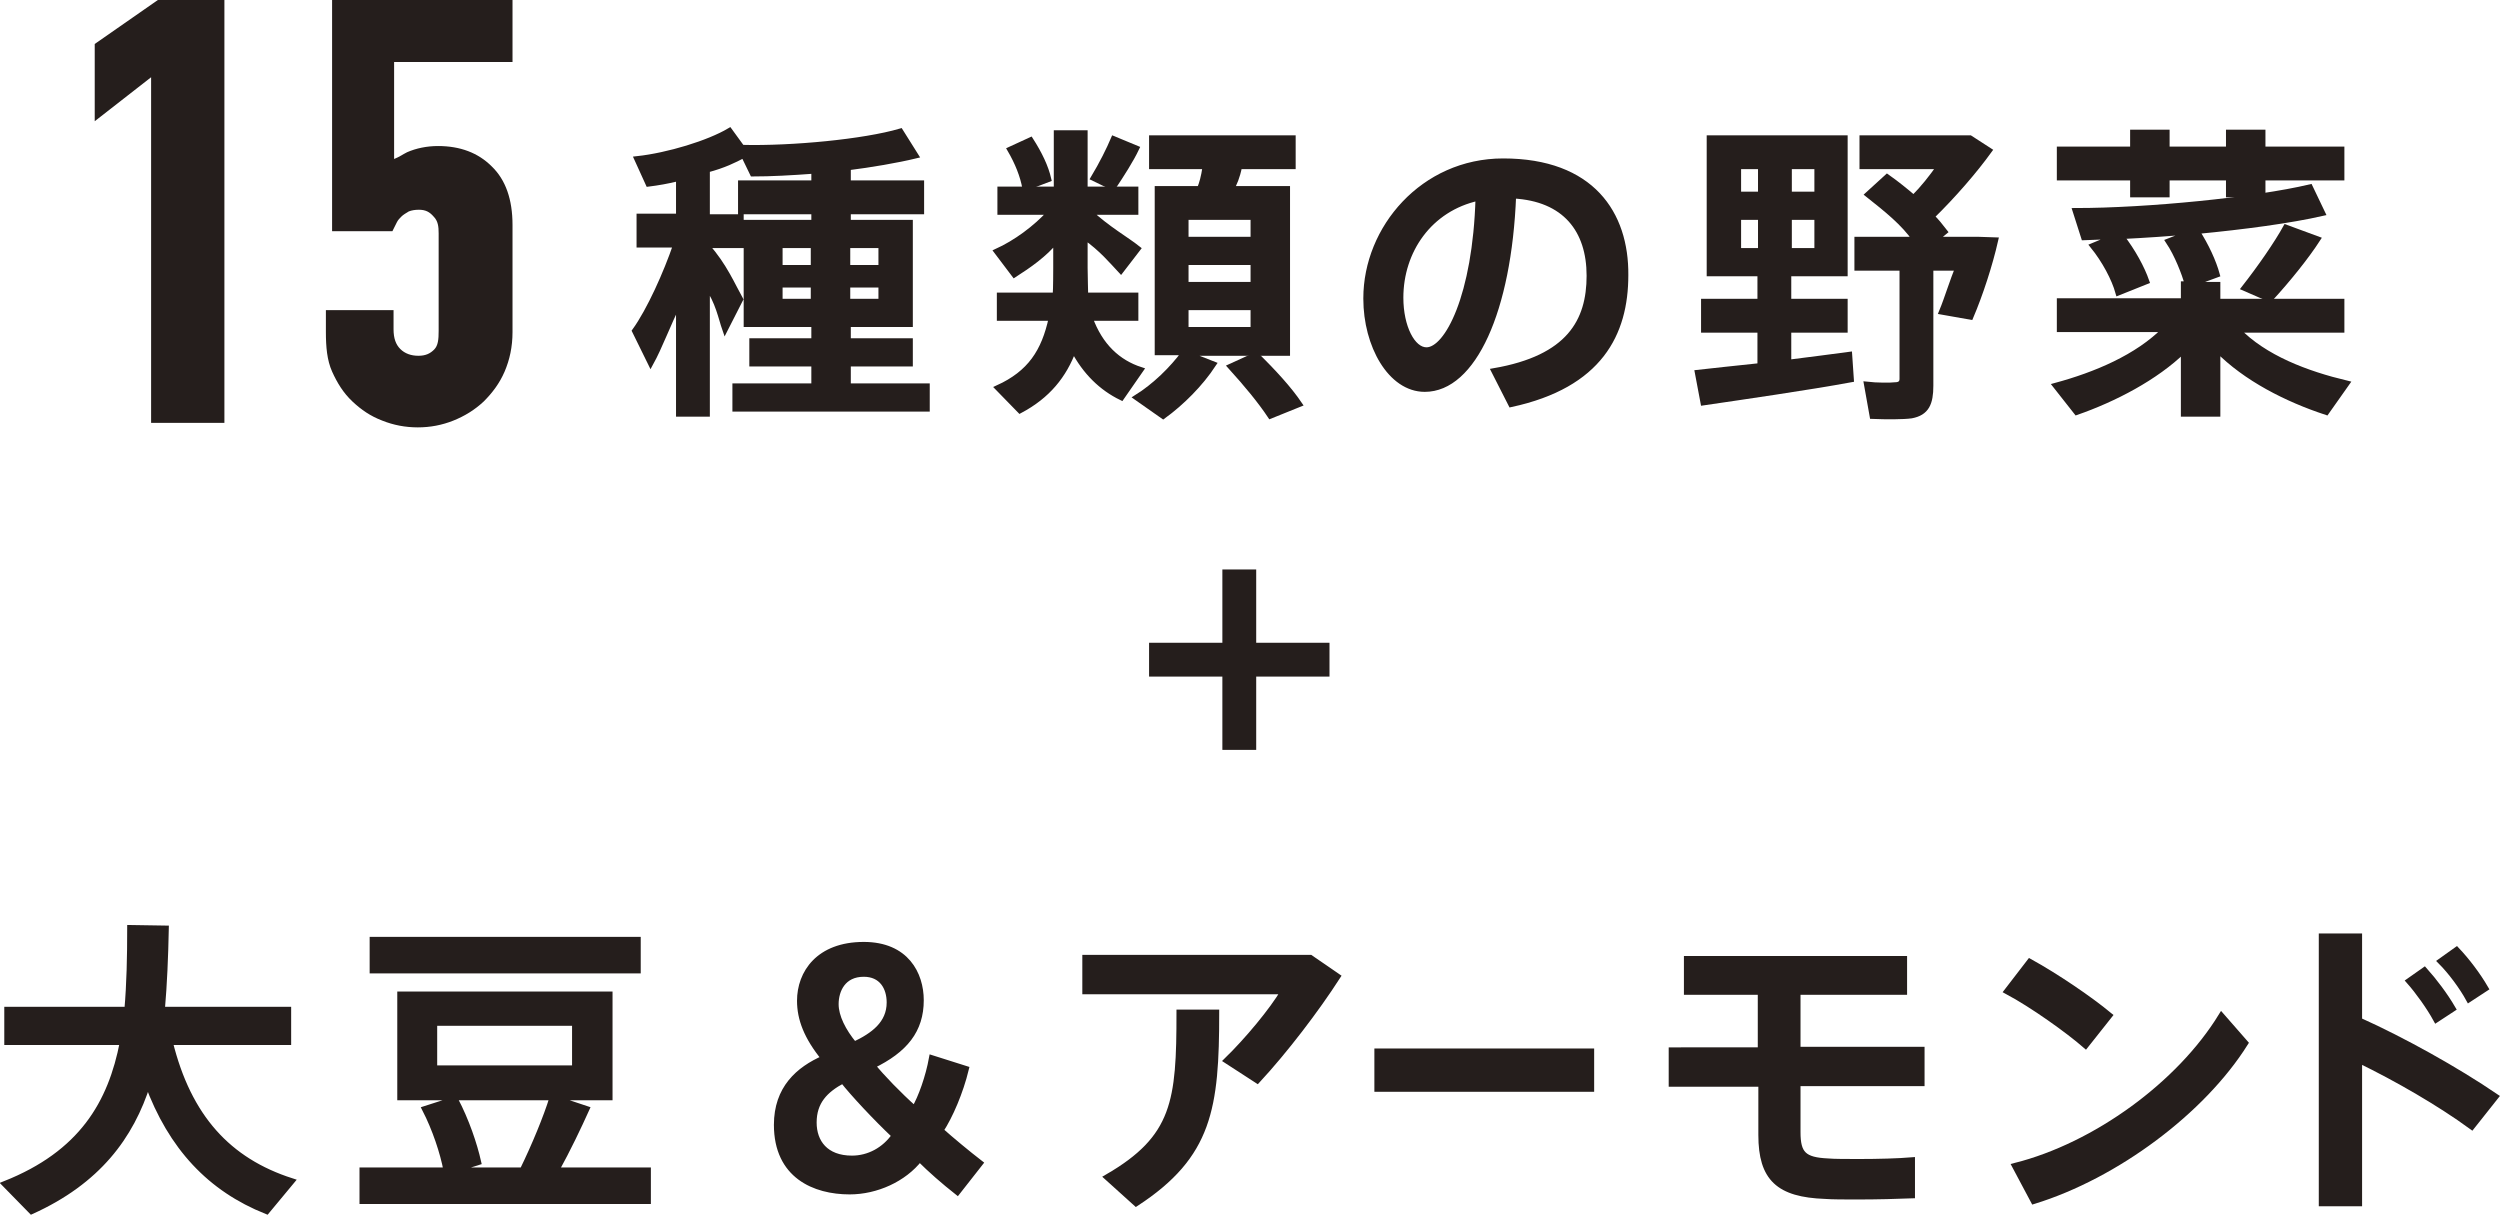 <?xml version="1.0" encoding="utf-8"?>
<!-- Generator: Adobe Illustrator 23.0.3, SVG Export Plug-In . SVG Version: 6.00 Build 0)  -->
<svg version="1.1" id="レイヤー_1" xmlns="http://www.w3.org/2000/svg" xmlns:xlink="http://www.w3.org/1999/xlink" x="0px"
	 y="0px" width="443.4px" height="215.5px" viewBox="0 0 443.4 215.5" style="enable-background:new 0 0 443.4 215.5;"
	 xml:space="preserve">
<style type="text/css">
	.st0{fill:#251E1C;stroke:#251E1C;stroke-width:0.926;stroke-miterlimit:10;}
	.st1{fill:#251E1C;}
	.st2{fill:#251E1C;stroke:#251E1C;stroke-miterlimit:10;}
	.st3{fill:#251E1C;stroke:#251E1C;stroke-miterlimit:2;}
	.st4{fill:#251E1C;stroke:#251E1C;stroke-width:1.079;stroke-miterlimit:10;}
</style>
<g>
	<path class="st0" d="M222.8,62.9l-4.6,2.1c2.9,3.2,5.3,6.1,7.1,8.8l5.2-2.1C228.6,68.9,226,66.1,222.8,62.9z"/>
	<g>
		<g>
			<g>
				<polygon class="st1" points="222.8,101 216.8,101 216.8,114 203.8,114 203.8,120 216.8,120 216.8,133 222.8,133 222.8,120 
					235.8,120 235.8,114 222.8,114 				"/>
			</g>
			<g>
				<g>
					<polygon class="st1" points="16.8,7.8 16.8,21.5 26.8,13.7 26.8,75 39.8,75 39.8,0 28,0 					"/>
				</g>
				<g>
					<path class="st1" d="M67.8,74.6c2,0.8,4.1,1.2,6.3,1.2c2.2,0,4.3-0.4,6.3-1.2c2-0.8,3.8-1.9,5.4-3.4c1.5-1.5,2.8-3.2,3.7-5.3
						c0.9-2.1,1.4-4.4,1.4-7v-19c0-4.5-1.2-8-3.7-10.4c-2.4-2.4-5.6-3.6-9.5-3.6c-2,0-3.9,0.4-5.5,1.1c-0.8,0.4-1.3,0.8-2.3,1.2V11
						h21V0h-32v41h10.7l0.8-1.6c0.2-0.4,0.5-0.7,0.8-1c0.3-0.3,0.8-0.6,1.3-0.9c0.5-0.2,1.1-0.3,1.8-0.3c1.2,0,1.9,0.4,2.6,1.2
						c0.8,0.8,0.9,1.8,0.9,3v17.3c0,1.5-0.1,2.6-0.8,3.3c-0.7,0.7-1.5,1.1-2.8,1.1c-1.3,0-2.4-0.4-3.2-1.2c-0.8-0.8-1.2-1.9-1.2-3.5
						V55h-12v3.9c0,2.6,0.2,5,1.1,7c0.9,2,2,3.8,3.6,5.3C64.1,72.7,65.7,73.8,67.8,74.6z"/>
				</g>
			</g>
			<g>
				<path class="st2" d="M115.4,64.4c1.6-2.9,3-6.8,5-10.8v19.8h5V50.7c2,2.8,2.5,5.7,3.2,7.7l2.7-5.3c-1.3-2.3-2.9-6.1-5.9-9.4
					v-0.2h6v-5h-6v-8.4c3-0.8,4.8-1.7,6.5-2.6l1.6,3.3c3.2,0,6.9-0.2,10.9-0.5v2.2h-13v5h13v2h-12v18h12v3h-11v4h11v4h-14v4h34v-4
					h-14v-4h11v-4h-11v-3h11v-18h-11v-2h13v-5h-13v-2.8c4-0.5,8.7-1.3,12-2.1l-2.7-4.3c-6.5,1.9-19.2,3.1-28,2.9l0.1,0.3l-2.4-3.3
					c-3.7,2.2-10.9,4.4-16.4,5l2,4.4c1.6-0.2,3.4-0.5,5.4-1v6.8h-7v5h6.5c-1.7,5-4.7,11.7-7.3,15.3L115.4,64.4z M144.3,53.5h-6v-3h6
					V53.5z M144.3,47.5h-6v-4h6V47.5z M150.3,43.5h6v4h-6V43.5z M150.3,50.5h6v3h-6V50.5z"/>
				<path class="st2" d="M176.8,44.6l3.1,4.1c2.5-1.6,5.4-3.6,7.4-6.1v4.9c0,0,0,3.9-0.1,4.9h-9.9v4h9.2c-1.3,6-3.8,9.8-9.5,12.4
					l3.9,4c4.9-2.6,7.8-6.2,9.5-10.8c2.1,4,5,6.8,8.5,8.5l3.4-4.9c-4-1.3-7.2-4.2-9-9.2h8.1v-4h-8.9c0,0-0.1-3.9-0.1-4.9V42
					c3,2.1,4.9,4.4,6.4,6l3-3.9c-2-1.6-5.4-3.5-8.6-6.5h8.2v-4h-9v-10h-5v10h-10v4h8.9C183.7,40.5,180.1,43.1,176.8,44.6z"/>
				<path class="st2" d="M228.3,33.5h-9.9c0.5-1,1-2,1.4-4h9.5v-5h-25v5h9.5c-0.3,2-0.6,3-1,4h-7.5v29h4.8c-2.2,3-5.3,6-8.5,8
					l4.7,3.3c3.3-2.4,6.6-5.7,8.9-9.2l-5.1-2h12.7h5.5V33.5z M222.3,58.5h-12v-4h12V58.5z M222.3,50.5h-12v-4h12V50.5z M222.3,42.5
					h-12v-4h12V42.5z"/>
				<path class="st0" d="M201.6,26.3l-4.1-1.7c-0.8,1.9-2.1,4.5-3.6,7l3.5,1.7C199,30.9,200.6,28.4,201.6,26.3z"/>
				<path class="st0" d="M186,31.8c-0.5-2.2-1.6-4.5-3.2-7l-3.7,1.7c1.4,2.4,2.3,4.7,2.7,6.9L186,31.8z"/>
				<path class="st2" d="M266.6,28.6c-14.2,0-24.3,11.9-24.3,24.3V53c0,8.2,4.3,16,10.4,16c8.6,0,14.9-13.9,15.7-34.3
					c9.2,0.5,13.5,6.1,13.5,14.2s-3.6,14.6-16.9,16.9l3,5.9c15.7-3.4,20.3-12.5,20.3-22.9C288.4,37.9,282.3,28.6,266.6,28.6z
					 M253,62.1c-2.5,0-4.6-4.1-4.6-9.3c0-8.3,5.1-15.8,13.8-17.7C261.7,52.5,256.7,62.1,253,62.1z"/>
				<path class="st2" d="M301.1,66.1l1,5.3c6.8-1,18.6-2.7,26.2-4.1l-0.3-4.4c-3,0.4-6.8,0.9-10.8,1.4v-5.8h10v-5h-10v-5h10v-24h-24
					v24h9v5h-10v5h10v6.4C307.3,65.4,303.9,65.8,301.1,66.1z M317.3,29.5h5v5h-5V29.5z M317.3,38.5h5v6h-5V38.5z M308.3,29.5h4v5h-4
					V29.5z M308.3,44.5v-6h4v6H308.3z"/>
				<path class="st2" d="M350.9,42.5h-1.4h-1.2h-5.1l1.7-1.4c-0.7-0.9-1.4-1.8-2.3-2.7c3.8-3.7,7.6-8.1,10.2-11.7l-3.4-2.2h-1.1
					h-1.4h-16.6v5H344c-1.4,2-2.9,3.9-4.6,5.6c-1.4-1.2-3-2.5-4.7-3.7l-3.4,3.1c3.4,2.7,6.3,5,8.4,8h-10.3v5h8v19.7
					c0,0.7-0.4,1.1-1.3,1.1c-0.7,0.1-3.3,0.1-5-0.1l1,5.6c2.4,0.1,5.5,0.1,6.9-0.1c2.7-0.5,3.4-2.2,3.4-5.3V47.5h4.9
					c-0.9,2-1.9,5.4-2.9,7.8l5.1,0.9c1.7-4,3.4-9.2,4.4-13.6L350.9,42.5z"/>
				<path class="st3" d="M396.8,58.5h18.5v-5h-22v-3h-5l4.9-1.8c-0.6-2.2-1.9-5.1-3.6-7.7c8.4-0.8,16.6-1.9,22.3-3.2l-2.2-4.6
					c-9.7,2.3-28.9,4.2-41.6,4.2l1.5,4.7c1.8-0.1,3.7-0.1,5.7-0.2l-4.1,1.7c2.1,2.6,3.8,5.8,4.5,8.3l5-2c-0.8-2.3-2.4-5.3-4.5-8
					c4.1-0.2,8.6-0.5,13-0.9l-4.6,1.8c1.6,2.4,2.8,5.6,3.4,7.6h-0.7v3h-22v5H384c-4.9,5-12.4,8.1-19.4,10l3.7,4.7
					c6.6-2.3,14-6.1,19-11v11.3h6V62c5,5.1,12.3,8.8,19.3,11.1l3.6-5.1C409.1,66.3,401.6,63.5,396.8,58.5z"/>
				<path class="st0" d="M402.6,53.1c3.3-3.6,6.5-7.6,8.5-10.7l-5.7-2.1c-1.6,2.9-4.5,7.1-7.4,10.8L402.6,53.1z"/>
				<polygon class="st2" points="378.3,34.5 384.3,34.5 384.3,31.5 395.3,31.5 395.3,34.5 401.3,34.5 401.3,31.5 415.3,31.5 
					415.3,26.5 401.3,26.5 401.3,23.5 395.3,23.5 395.3,26.5 384.3,26.5 384.3,23.5 378.3,23.5 378.3,26.5 365.3,26.5 365.3,31.5 
					378.3,31.5 				"/>
			</g>
		</g>
	</g>
</g>
<g>
	<g>
		<path class="st4" d="M51.7,209.5l-4.4,5.3c-10-4-16.9-11.3-21.1-22.7c-3,9.5-8.9,17.4-20.6,22.7L0.9,210
			c13.6-5.4,18.8-14.3,20.9-25.2H1.3v-5.7h21.3c0.4-4.6,0.5-9.4,0.5-14.5l6.3,0.1c-0.1,5-0.3,9.8-0.7,14.4h22.4v5.7h-21
			C33.4,198.2,40.5,205.9,51.7,209.5z"/>
		<path class="st4" d="M79.2,207.6c-0.6-3.2-2-7.4-3.8-10.9l5.3-1.7c2,3.8,3.4,8,4.1,11.1l-4.8,1.5h12.7c2.2-4.5,4.2-9.4,5.3-12.9
			l6,2c-1.4,3.1-3.3,7.1-5.4,10.9h16.3v5.4H64.3v-5.4H79.2z M113.1,166.7v5.4h-47v-5.4H113.1z M108.1,176.4v18.2H71v-18.2H108.1z
			 M77,189.5h25v-8.1H77V189.5z"/>
		<path class="st4" d="M163.1,205.5c-2.8,3.6-7.7,5.8-12.4,5.8c-6.2,0-12.9-2.8-12.9-11.8c0-6.4,3.8-9.8,8.4-11.8
			c-3.1-3.8-4.3-7-4.3-10.2c0-4.9,3.3-9.9,11.3-9.9c7.5,0,10.1,5.2,10.1,9.8c0,5.3-2.8,8.8-8.6,11.6c1.7,2.1,4.7,5.2,7.5,7.7
			c1.2-2,2.5-5.7,3.1-9l6,1.9c-1,4.1-2.8,8.3-4.5,10.9c1.9,1.7,4.8,4.1,7,5.8l-4,5.1C167.4,209.5,165.1,207.5,163.1,205.5z
			 M144.3,199.1c0,3.5,2.1,6.4,6.8,6.4c3,0,5.8-1.5,7.6-4.1c-3.3-3.1-7.4-7.5-9.2-9.8C146.3,193.3,144.3,195.4,144.3,199.1z
			 M157.8,177.8c0-2.7-1.4-5.1-4.6-5.1c-3.7,0-5,2.9-5,5.4c0,2.2,1.3,4.8,3.3,7.2C154.9,183.7,157.8,181.6,157.8,177.8L157.8,177.8z
			"/>
		<path class="st4" d="M232.4,169.9l4.8,3.3c-3.8,5.9-9.3,13.1-14.2,18.4l-5.4-3.5c3.7-3.6,8.1-8.9,10.1-12.3h-35.2v-5.9H232.4z
			 M215.7,179.6c0,16.9-1.2,25.3-14.2,33.8l-5.1-4.6c12.1-7,12.8-13.5,12.8-29.2H215.7z"/>
		<path class="st4" d="M282.2,186.5v6.6h-37.9v-6.6H282.2z"/>
		<path class="st4" d="M312.3,186.2v-10.3h-13.1v-5.8h38.5v5.8h-18.9v10.3h22v5.9h-22v8.7c0,3.9,1.1,5,5.4,5.2
			c1.1,0.1,3.3,0.1,5.6,0.1c3.3,0,6.9-0.1,9.3-0.3v6.2c-2.5,0.1-6.2,0.2-9.6,0.2c-2.3,0-4.5,0-5.8-0.1c-8.2-0.3-11.3-3.1-11.3-10.8
			v-0.1v-9h-15.9v-5.9H312.3z"/>
		<path class="st4" d="M374.1,180.1l-4.2,5.3c-3.1-2.7-9.4-7.2-13.9-9.6l4-5.2C364.7,173.2,370.6,177.2,374.1,180.1z M394,180.2
			l4.2,4.8c-7.6,12.1-22.9,23.5-37.5,28l-3.3-6.2C371.7,203.2,386.6,192.3,394,180.2z"/>
		<path class="st4" d="M442.6,194.5l-4.2,5.3c-5.6-4.1-13.2-8.5-20-11.8v25.4h-6.6v-47.3h6.6V181
			C426.2,184.5,435.7,189.8,442.6,194.5z M430,172.1c1.7,1.9,3.6,4.4,5,6.8l-2.9,1.9c-1.2-2.2-3.2-5-4.8-6.8L430,172.1z
			 M435.7,168.5c1.8,1.9,3.7,4.4,5.1,6.8l-2.9,1.9c-1.2-2.2-3.2-4.9-5-6.7L435.7,168.5z"/>
	</g>
</g>
</svg>
